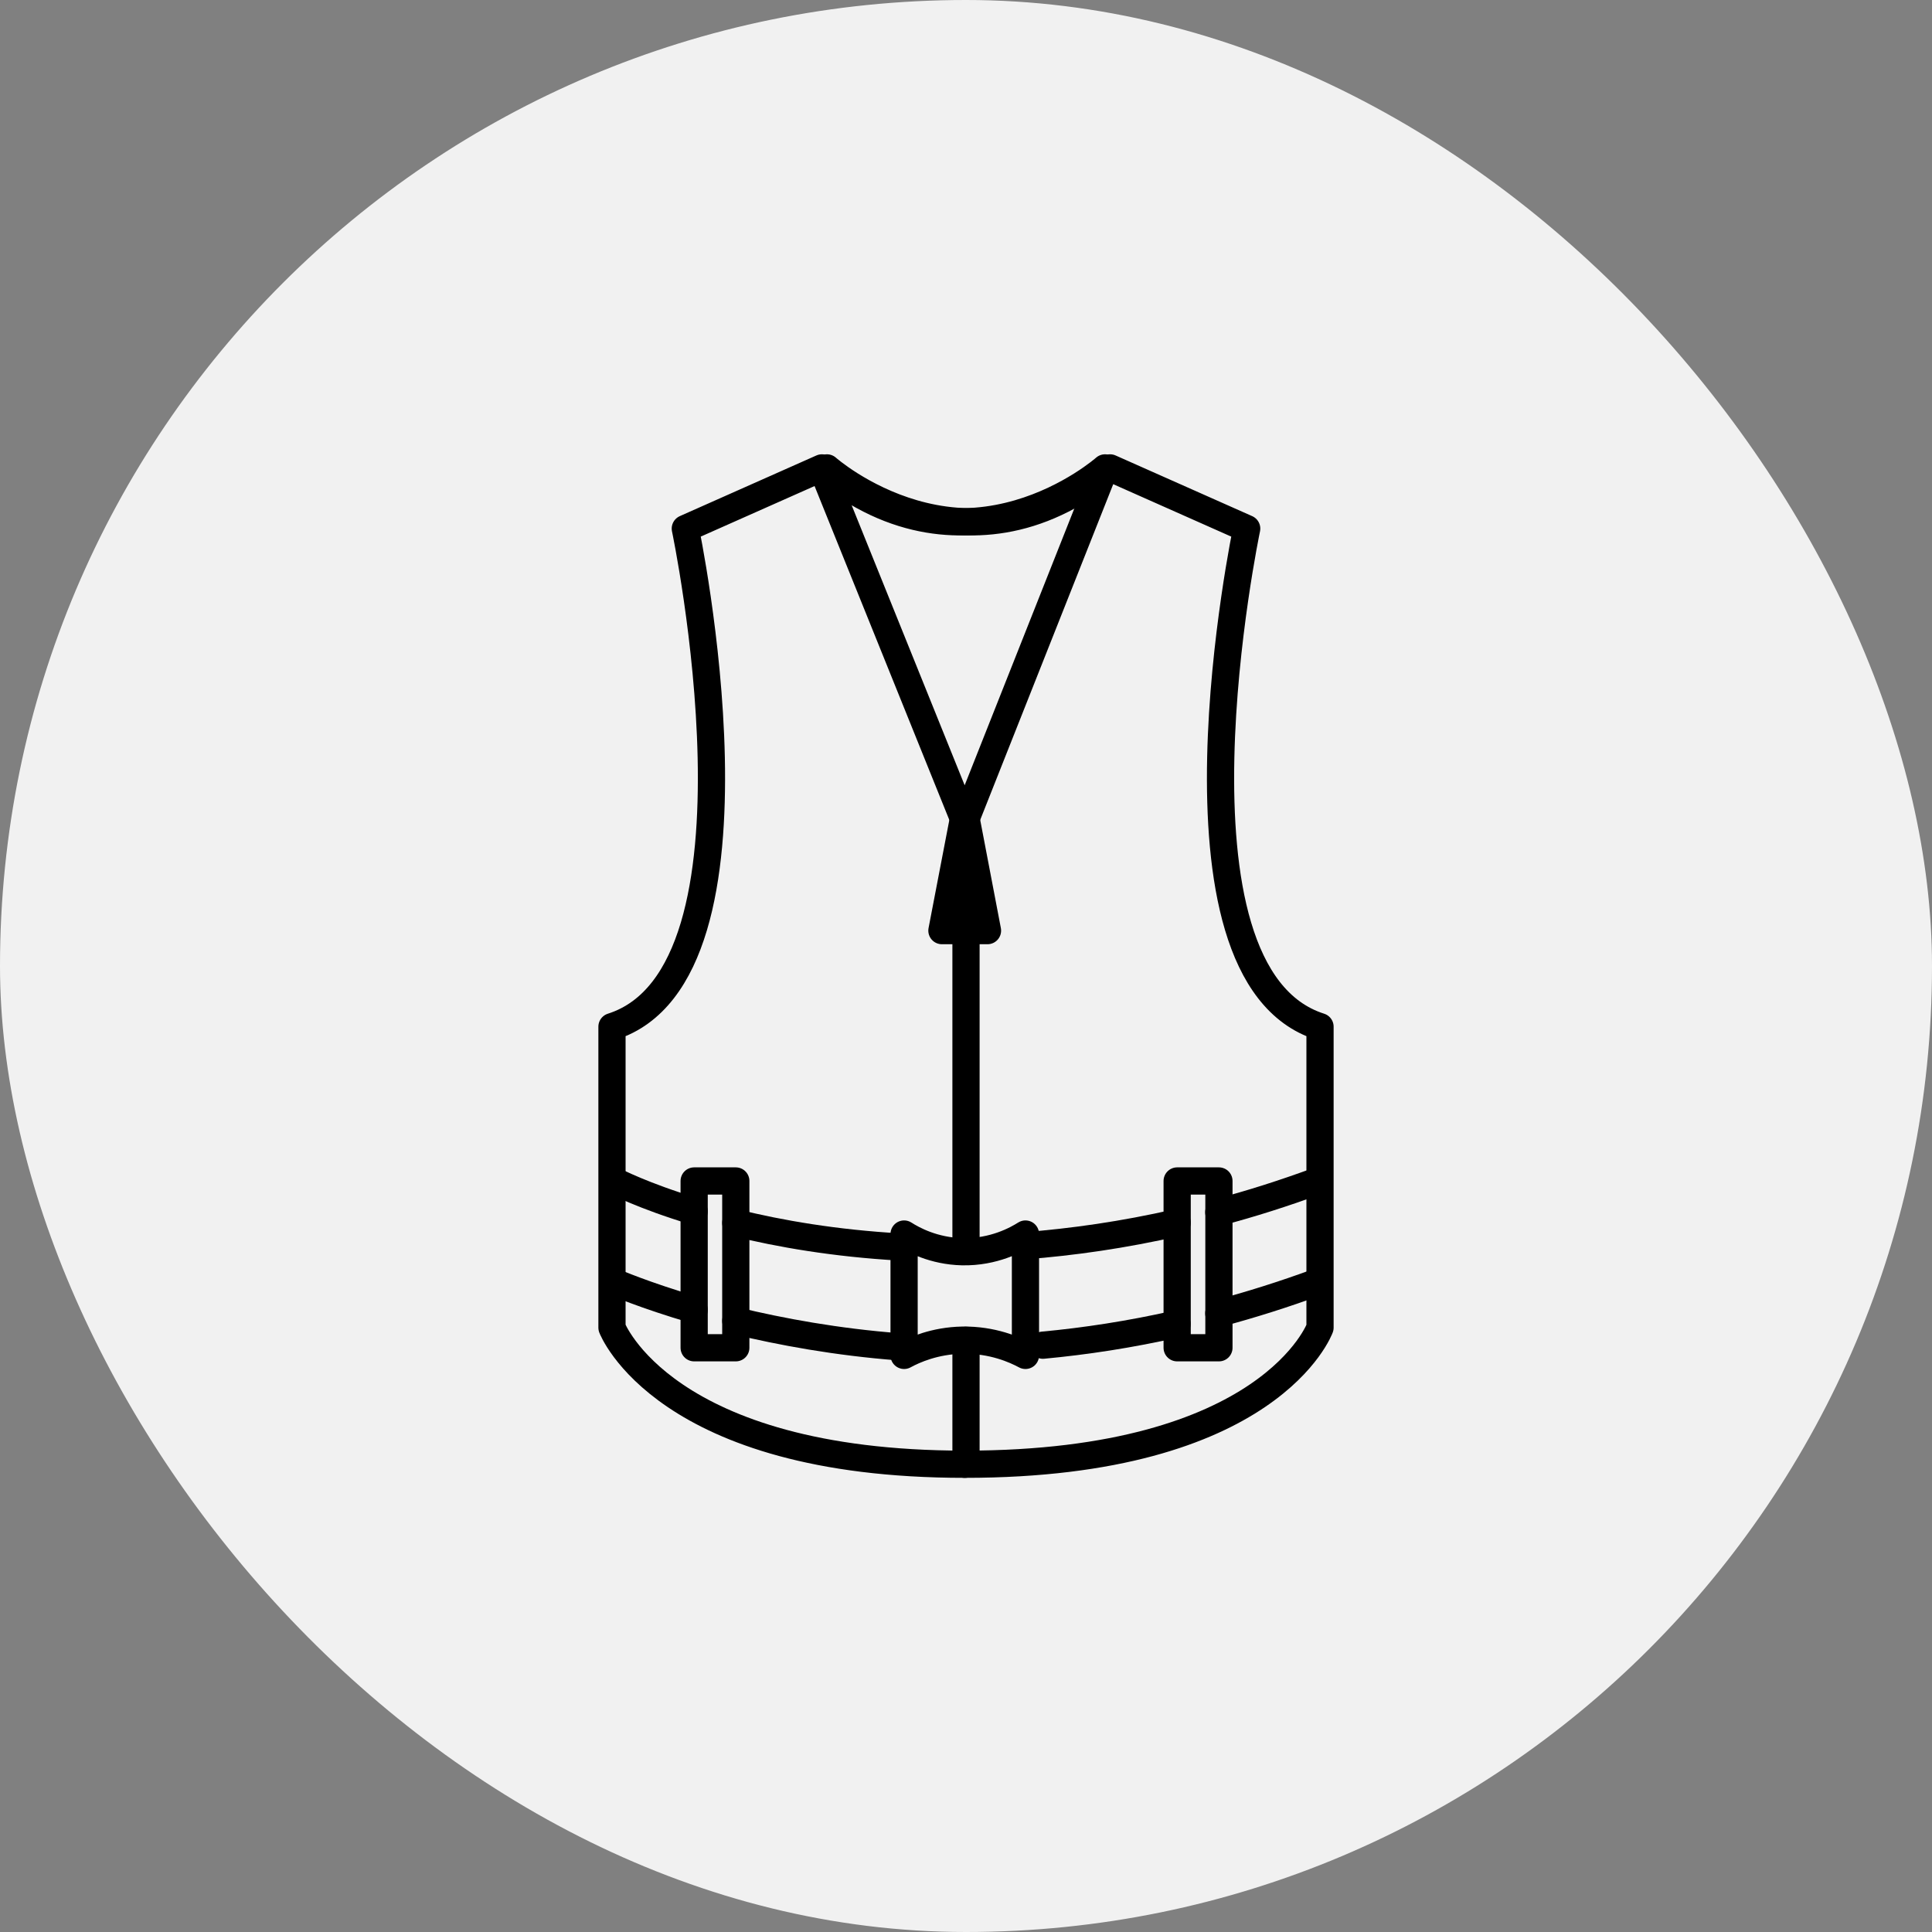 <?xml version="1.0" encoding="UTF-8"?><svg xmlns="http://www.w3.org/2000/svg" viewBox="0 0 142 142"><rect x="0" y="0" width="142" height="142" fill="#808080" stroke="none"/><defs><style>.cls-1{fill:none;stroke:#000;stroke-linecap:round;stroke-linejoin:round;stroke-width:2px;}.cls-2{fill:#f1f1f1;stroke-width:0px;}</style></defs><g id="solid"><rect class="cls-2" x="0" y="0" width="142" height="142" rx="71" ry="71"/></g><g id="Layer_1"><g id="Flytväst"><path class="cls-1" d="m75.37,99.62c-.76-.41-2.42-1.16-4.65-1.12-2.01.04-3.52.71-4.27,1.12v-8.92c.64.41,2.16,1.25,4.27,1.3,2.33.05,4.02-.9,4.65-1.3v8.92Z"/><path class="cls-1" d="m60.78,34.39s10.04,8.92,20.81,0l10.04,4.46s-6.88,32.71,5.39,36.61v22.12s-3.62,10.04-26.11,10.04"/><path class="cls-1" d="m60.41,34.39l10.5,26.02,10.31-26.02s-10.04,8.92-20.81,0l-10.04,4.46s6.88,32.71-5.39,36.61v22.12s3.81,10.04,25.93,10.04"/><line class="cls-1" x1="71" y1="91.81" x2="71" y2="60.96"/><line class="cls-1" x1="71" y1="107.05" x2="71" y2="98.51"/><path class="cls-1" d="m96.83,86.8c-2.48.91-4.9,1.68-7.25,2.3"/><path class="cls-1" d="m75.33,91.56c3.5-.27,7.24-.8,11.19-1.7"/><path class="cls-1" d="m66.1,91.65c-4.72-.27-8.78-.97-12.02-1.77"/><path class="cls-1" d="m45.17,86.8s2.07,1.09,5.85,2.23"/><path class="cls-1" d="m96.83,94.23c-2.48.91-4.9,1.67-7.25,2.3"/><path class="cls-1" d="m76.65,98.87c3.11-.29,6.41-.79,9.86-1.57"/><path class="cls-1" d="m66.08,98.99c-4.59-.35-8.68-1.11-12-1.91"/><path class="cls-1" d="m51.02,96.27c-3.68-1.08-5.85-2.03-5.85-2.03"/><rect class="cls-1" x="51.02" y="86.8" width="3.06" height="12.26"/><rect class="cls-1" x="86.52" y="86.8" width="3.07" height="12.26"/><polygon class="cls-1" points="72.58 68.4 69.23 68.4 70.91 59.66 72.58 68.4"/></g></g></svg>